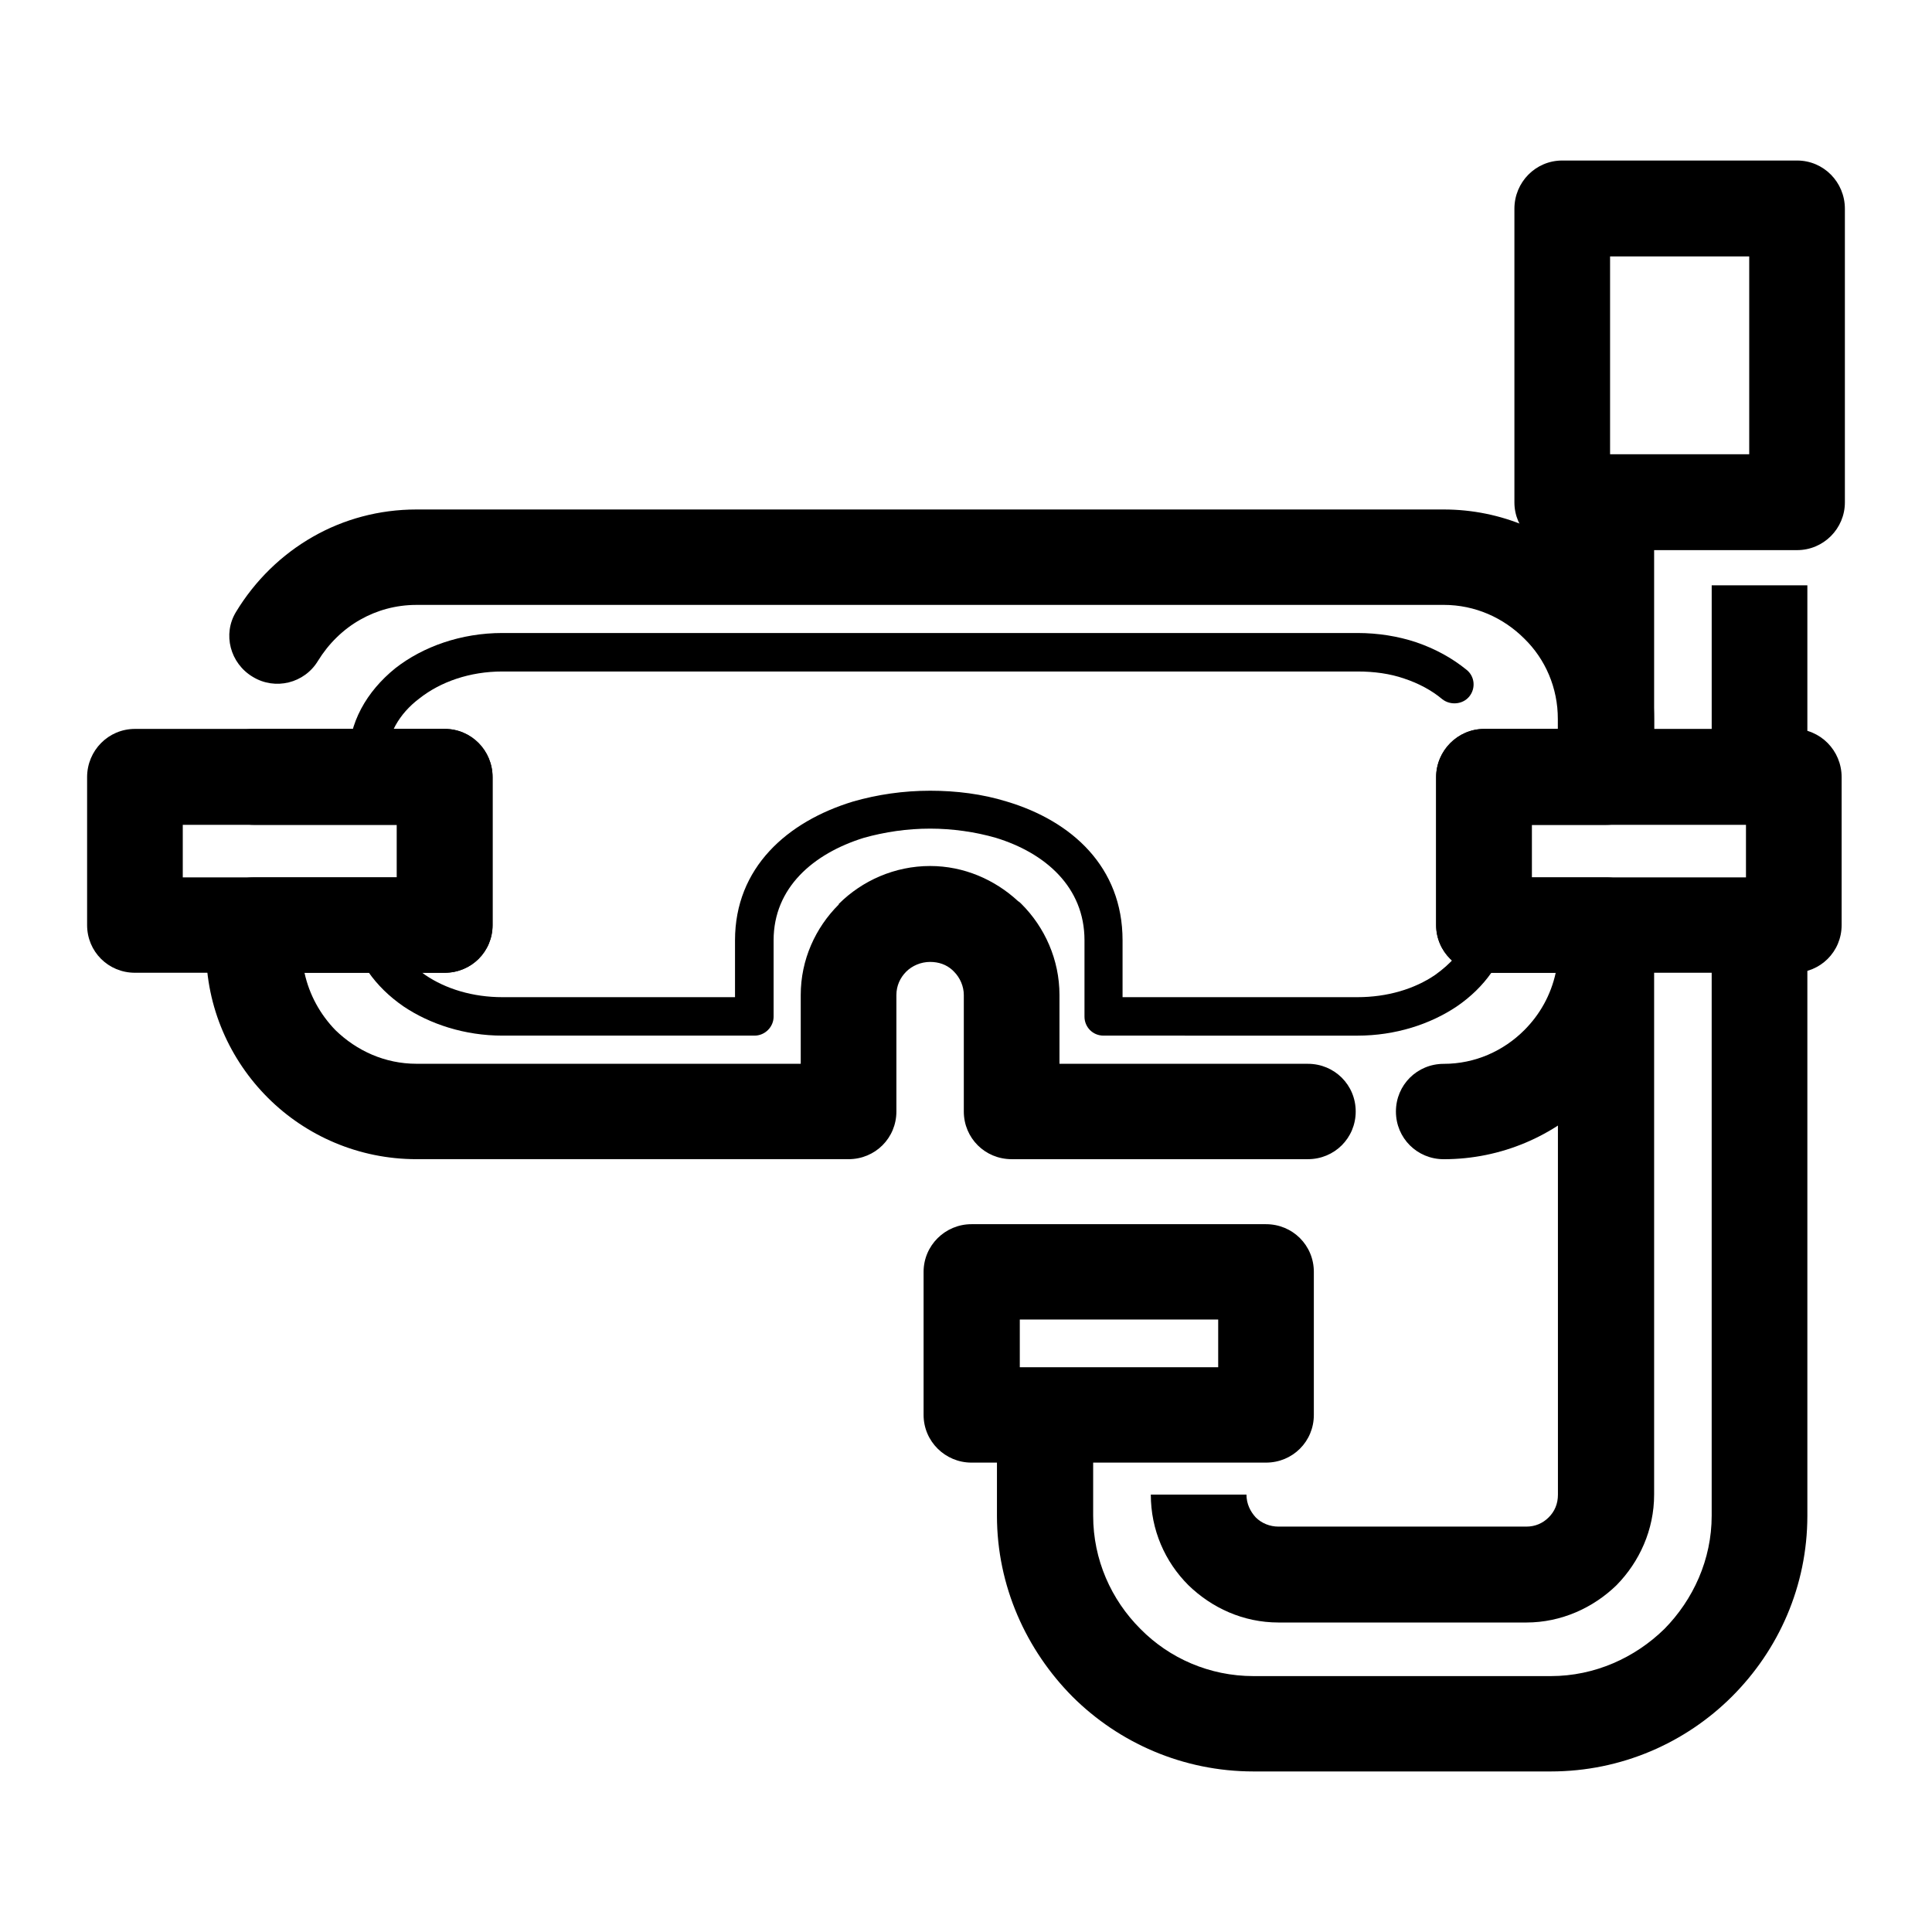 <?xml version="1.0" encoding="UTF-8"?>
<!-- Uploaded to: ICON Repo, www.svgrepo.com, Generator: ICON Repo Mixer Tools -->
<svg fill="#000000" width="800px" height="800px" version="1.1" viewBox="144 144 512 512" xmlns="http://www.w3.org/2000/svg">
 <g>
  <path d="m558.01 186.54h62.227c7.059 0 12.676 5.742 12.676 12.781v77.832c0 6.891-5.617 12.637-12.676 12.637h-62.227c-7.059 0-12.676-5.742-12.676-12.637v-77.832c0-7.039 5.617-12.781 12.676-12.781zm49.551 25.418h-36.875v52.418h36.875z"/>
  <path d="m388.76 518.97v-37.91c0-7.039 5.762-12.637 12.676-12.637h78.07c7.059 0 12.676 5.602 12.676 12.637v37.91c0 7.039-5.617 12.637-12.676 12.637h-78.07c-6.914 0-12.676-5.602-12.676-12.637zm25.496-25.277v12.637h52.578v-12.637z"/>
  <path d="m622.97 299.12v50.836h-25.352v-50.836zm0 90.035v156.52c0 18.668-7.633 35.613-20.02 47.961-12.242 12.207-29.242 19.816-47.969 19.816h-78.789c-18.727 0-35.719-7.613-47.969-19.816-12.242-12.348-20.02-29.297-20.02-47.961v-26.711h25.496v26.711c0 11.633 4.758 22.258 12.531 30.012 7.633 7.754 18.293 12.496 29.961 12.496h78.789c11.668 0 22.328-4.883 30.102-12.496 7.633-7.754 12.531-18.379 12.531-30.012v-156.52z"/>
  <path d="m582.36 275.28v74.676h-25.496v-74.676zm0 113.88v150.93c0 9.336-3.891 17.805-9.941 23.98-6.191 6.031-14.691 9.91-23.91 9.91h-65.68c-9.359 0-17.719-3.879-23.91-9.91v-0.141 0.141c-6.191-6.176-9.941-14.645-9.941-23.98h25.352c0 2.438 1.008 4.453 2.449 6.031 1.582 1.578 3.742 2.445 6.051 2.445h65.684c2.301 0 4.324-0.863 5.906-2.445 1.586-1.578 2.449-3.594 2.449-6.031l-0.004-150.93z"/>
  <path d="m228.3 319.08c-3.602 6.031-11.383 7.898-17.285 4.309-6.051-3.594-8.066-11.348-4.465-17.23 5.043-8.328 12.102-15.219 20.453-19.961 8.066-4.594 17.426-7.18 27.367-7.18h272.24c15.27 0 29.242 6.176 39.324 16.227 10.082 10.051 16.418 23.98 16.418 39.348v15.367c0 6.891-5.762 12.637-12.676 12.637h-19.734v13.93h19.734c6.914 0 12.676 5.602 12.676 12.637v6.465c0 15.367-6.34 29.297-16.418 39.348-10.082 10.051-24.059 16.227-39.324 16.227-7.059 0-12.676-5.602-12.676-12.637 0-7.039 5.617-12.637 12.676-12.637 8.352 0 15.844-3.445 21.316-8.902 4.176-4.168 7.059-9.336 8.352-15.219h-19.016c-6.914 0-12.676-5.602-12.676-12.637v-39.203c0-7.039 5.762-12.781 12.676-12.781h19.59v-2.586c0-8.328-3.316-15.941-8.934-21.398-5.473-5.457-12.965-8.902-21.316-8.902l-272.23 0.004c-5.473 0-10.516 1.438-14.836 3.879-4.609 2.57-8.5 6.449-11.234 10.898zm262.3 106.84c7.059 0 12.676 5.602 12.676 12.637 0 7.039-5.617 12.637-12.676 12.637h-78.504c-7.059 0-12.676-5.602-12.676-12.637v-30.875c0-2.297-1.008-4.594-2.594-6.176-0.145-0.141-0.289-0.289-0.434-0.43-1.582-1.438-3.602-2.156-5.906-2.156-2.449 0-4.758 1.008-6.34 2.586-1.582 1.578-2.594 3.734-2.594 6.176v30.875c0 7.039-5.617 12.637-12.676 12.637h-114.52c-15.27 0-29.242-6.176-39.324-16.227-10.082-10.051-16.418-23.98-16.418-39.348v-6.465c0-7.039 5.762-12.637 12.676-12.637h37.883v-13.93h-37.883c-6.914 0-12.676-5.742-12.676-12.637 0-7.039 5.762-12.781 12.676-12.781h50.559c7.059 0 12.676 5.742 12.676 12.781v39.203c0 7.031-5.617 12.637-12.676 12.637h-37.16c1.293 5.891 4.176 11.059 8.211 15.219 5.617 5.457 13.109 8.902 21.461 8.902h101.84v-18.238c0-9.336 3.891-17.805 10.082-23.98v-0.141c6.191-6.176 14.836-10.051 24.199-10.051 8.934 0 17.141 3.594 23.336 9.336 0.289 0.141 0.574 0.43 0.867 0.715 6.191 6.176 10.082 14.793 10.082 24.121v18.238h65.828z"/>
  <path d="m534.54 345.07c0-2.871 2.301-5.168 5.043-5.168 2.883 0 5.043 2.297 5.043 5.168v4.883c0 1.723-0.867 3.305-2.16 4.168v31.02c1.152 1.008 1.875 2.445 1.875 4.019 0 0.434-0.145 1.008-0.289 1.438-1.586 8.039-6.625 15.078-13.969 20.102-7.059 4.742-16.277 7.754-26.359 7.754l-67.281-0.004c-2.883 0-5.043-2.297-5.043-5.027v-20.25c0-14.07-10.367-23.121-23.477-27.141-5.473-1.578-11.523-2.438-17.426-2.438-6.051 0-11.957 0.863-17.574 2.438-13.395 4.168-23.91 13.211-23.91 27.141v20.25c0 2.731-2.301 5.027-5.043 5.027h-66.836c-9.941 0-19.16-3.012-26.215-7.754-7.492-5.168-12.676-12.348-14.117-20.676-0.574-2.731 1.293-5.316 4.035-5.891h0.863 15.125v-29.152h-15.41c-2.883 0-5.043-2.297-5.043-5.027v-4.883c0-9.477 4.75-17.805 12.391-23.98 7.344-5.742 17.426-9.336 28.375-9.336h226.58c5.477 0 10.801 0.863 15.559 2.445 5.043 1.723 9.508 4.16 13.395 7.324 2.16 1.723 2.449 4.883 0.719 7.039-1.727 2.152-5.043 2.438-7.203 0.715-2.734-2.297-6.191-4.168-10.082-5.457-3.742-1.293-7.926-1.867-12.391-1.867h-226.58c-8.641 0-16.418 2.731-22.035 7.18-5.332 4.019-8.5 9.621-8.641 15.652h15.41c2.734 0 5.043 2.297 5.043 5.168v39.203c0 2.871-2.301 5.027-5.043 5.027h-12.965c1.875 3.16 4.465 5.891 7.777 8.188 5.473 3.734 12.676 5.891 20.453 5.891h61.652v-15.078c0-19.242 13.828-31.449 31.258-36.762 6.484-1.867 13.395-2.871 20.453-2.871 6.914 0 13.828 0.863 20.309 2.871 17.285 5.168 30.684 17.375 30.684 36.762v15.078h62.227c7.926 0 15.125-2.156 20.602-5.891 4.031-2.871 7.199-6.316 8.785-10.34-0.574-0.863-0.867-1.867-0.867-2.871v-39.203c0-1.863 0.867-3.305 2.301-4.309z"/>
  <path d="m537.27 337.17h82.105c7.059 0 12.676 5.742 12.676 12.781v39.203c0 7.031-5.617 12.637-12.676 12.637h-82.105c-6.914 0-12.676-5.602-12.676-12.637v-39.203c-0.004-7.035 5.762-12.781 12.676-12.781zm69.43 25.418h-56.754v13.93h56.754z"/>
  <path d="m179.76 337.17h82.105c7.059 0 12.676 5.742 12.676 12.781v39.203c0 7.031-5.617 12.637-12.676 12.637h-82.105c-7.059 0-12.676-5.602-12.676-12.637v-39.203c0-7.035 5.617-12.781 12.676-12.781zm69.43 25.418h-56.754v13.93h56.754z"/>
 </g>
</svg>